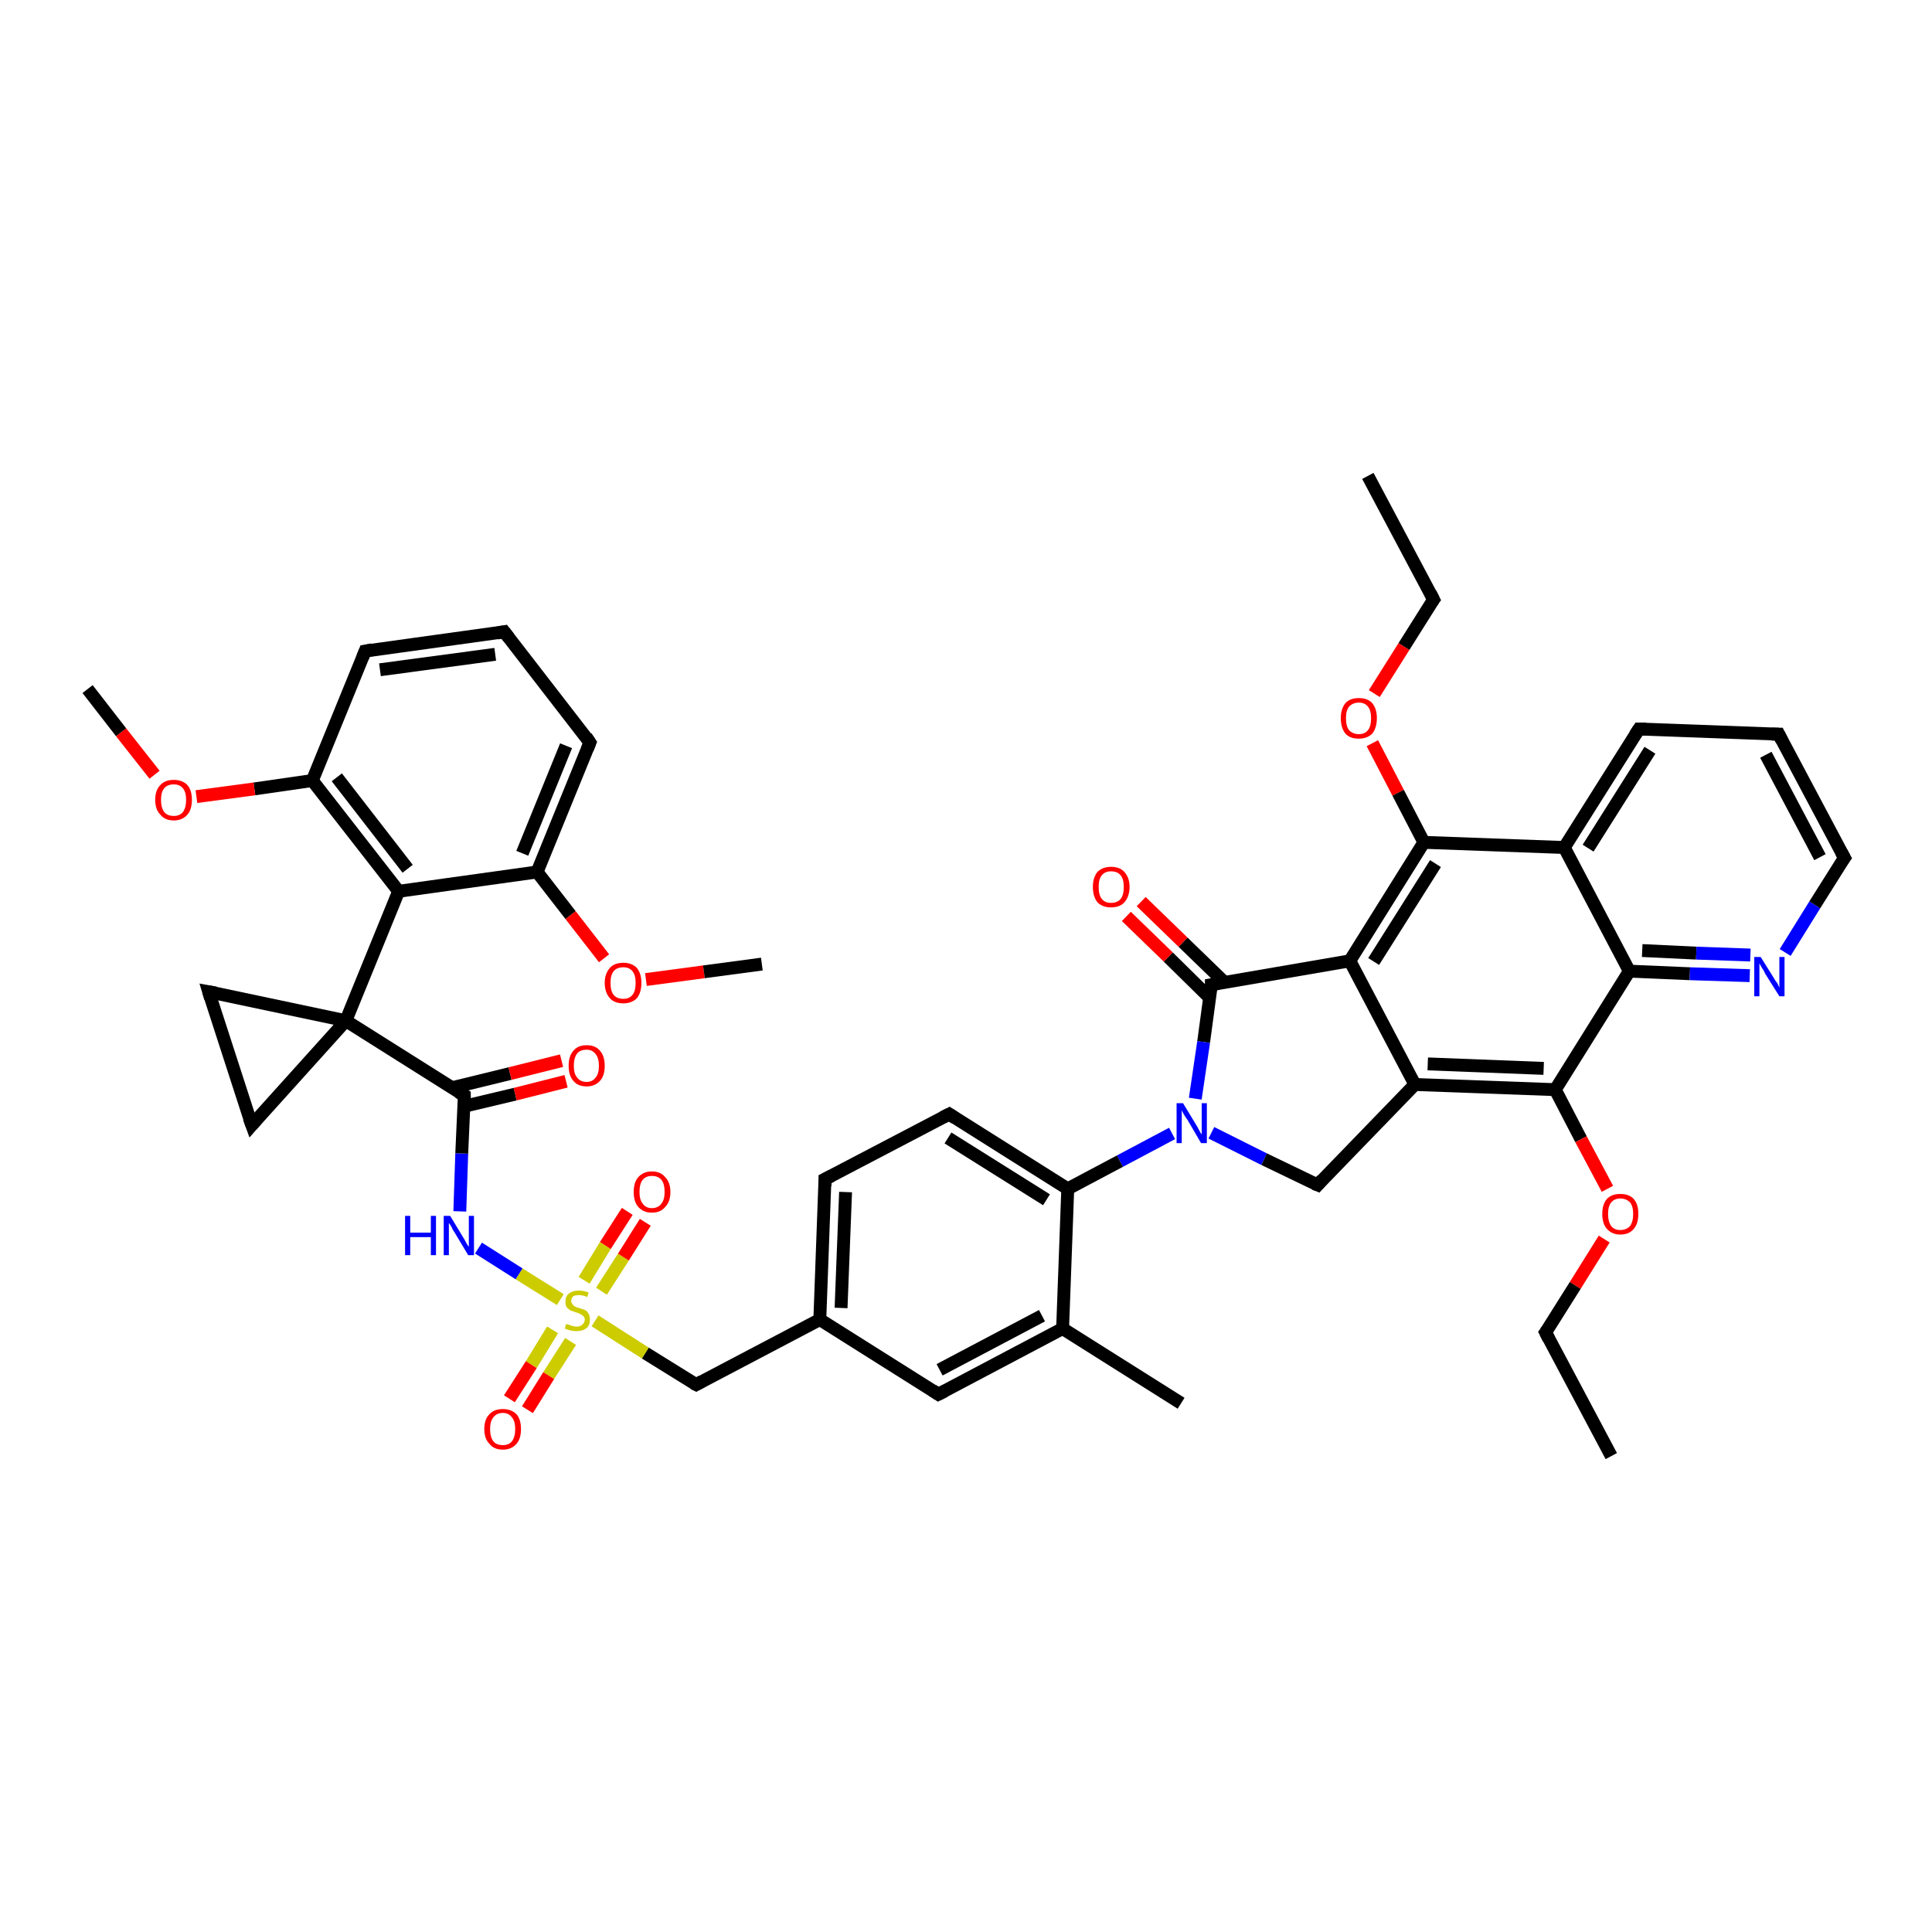 <?xml version='1.0' encoding='iso-8859-1'?>
<svg version='1.1' baseProfile='full'
              xmlns='http://www.w3.org/2000/svg'
                      xmlns:rdkit='http://www.rdkit.org/xml'
                      xmlns:xlink='http://www.w3.org/1999/xlink'
                  xml:space='preserve'
width='300px' height='300px' viewBox='0 0 300 300'>
<!-- END OF HEADER -->
<rect style='opacity:1.0;fill:#FFFFFF;stroke:none' width='300.0' height='300.0' x='0.0' y='0.0'> </rect>
<path class='bond-0 atom-0 atom-1' d='M 212.4,73.9 L 222.6,93.1' style='fill:none;fill-rule:evenodd;stroke:#000000;stroke-width:2.0px;stroke-linecap:butt;stroke-linejoin:miter;stroke-opacity:1' />
<path class='bond-1 atom-1 atom-2' d='M 222.6,93.1 L 218.0,100.4' style='fill:none;fill-rule:evenodd;stroke:#000000;stroke-width:2.0px;stroke-linecap:butt;stroke-linejoin:miter;stroke-opacity:1' />
<path class='bond-1 atom-1 atom-2' d='M 218.0,100.4 L 213.4,107.7' style='fill:none;fill-rule:evenodd;stroke:#FF0000;stroke-width:2.0px;stroke-linecap:butt;stroke-linejoin:miter;stroke-opacity:1' />
<path class='bond-2 atom-2 atom-3' d='M 213.1,115.4 L 217.1,123.1' style='fill:none;fill-rule:evenodd;stroke:#FF0000;stroke-width:2.0px;stroke-linecap:butt;stroke-linejoin:miter;stroke-opacity:1' />
<path class='bond-2 atom-2 atom-3' d='M 217.1,123.1 L 221.1,130.8' style='fill:none;fill-rule:evenodd;stroke:#000000;stroke-width:2.0px;stroke-linecap:butt;stroke-linejoin:miter;stroke-opacity:1' />
<path class='bond-3 atom-3 atom-4' d='M 221.1,130.8 L 209.6,149.2' style='fill:none;fill-rule:evenodd;stroke:#000000;stroke-width:2.0px;stroke-linecap:butt;stroke-linejoin:miter;stroke-opacity:1' />
<path class='bond-3 atom-3 atom-4' d='M 222.9,134.1 L 213.3,149.3' style='fill:none;fill-rule:evenodd;stroke:#000000;stroke-width:2.0px;stroke-linecap:butt;stroke-linejoin:miter;stroke-opacity:1' />
<path class='bond-4 atom-4 atom-5' d='M 209.6,149.2 L 188.1,152.9' style='fill:none;fill-rule:evenodd;stroke:#000000;stroke-width:2.0px;stroke-linecap:butt;stroke-linejoin:miter;stroke-opacity:1' />
<path class='bond-5 atom-5 atom-6' d='M 190.1,152.5 L 183.7,146.3' style='fill:none;fill-rule:evenodd;stroke:#000000;stroke-width:2.0px;stroke-linecap:butt;stroke-linejoin:miter;stroke-opacity:1' />
<path class='bond-5 atom-5 atom-6' d='M 183.7,146.3 L 177.2,140.0' style='fill:none;fill-rule:evenodd;stroke:#FF0000;stroke-width:2.0px;stroke-linecap:butt;stroke-linejoin:miter;stroke-opacity:1' />
<path class='bond-5 atom-5 atom-6' d='M 187.8,154.9 L 181.4,148.6' style='fill:none;fill-rule:evenodd;stroke:#000000;stroke-width:2.0px;stroke-linecap:butt;stroke-linejoin:miter;stroke-opacity:1' />
<path class='bond-5 atom-5 atom-6' d='M 181.4,148.6 L 174.9,142.3' style='fill:none;fill-rule:evenodd;stroke:#FF0000;stroke-width:2.0px;stroke-linecap:butt;stroke-linejoin:miter;stroke-opacity:1' />
<path class='bond-6 atom-5 atom-7' d='M 188.1,152.9 L 186.9,161.8' style='fill:none;fill-rule:evenodd;stroke:#000000;stroke-width:2.0px;stroke-linecap:butt;stroke-linejoin:miter;stroke-opacity:1' />
<path class='bond-6 atom-5 atom-7' d='M 186.9,161.8 L 185.6,170.6' style='fill:none;fill-rule:evenodd;stroke:#0000FF;stroke-width:2.0px;stroke-linecap:butt;stroke-linejoin:miter;stroke-opacity:1' />
<path class='bond-7 atom-7 atom-8' d='M 188.1,175.9 L 196.3,180.0' style='fill:none;fill-rule:evenodd;stroke:#0000FF;stroke-width:2.0px;stroke-linecap:butt;stroke-linejoin:miter;stroke-opacity:1' />
<path class='bond-7 atom-7 atom-8' d='M 196.3,180.0 L 204.6,184.0' style='fill:none;fill-rule:evenodd;stroke:#000000;stroke-width:2.0px;stroke-linecap:butt;stroke-linejoin:miter;stroke-opacity:1' />
<path class='bond-8 atom-8 atom-9' d='M 204.6,184.0 L 219.7,168.4' style='fill:none;fill-rule:evenodd;stroke:#000000;stroke-width:2.0px;stroke-linecap:butt;stroke-linejoin:miter;stroke-opacity:1' />
<path class='bond-9 atom-9 atom-10' d='M 219.7,168.4 L 241.5,169.2' style='fill:none;fill-rule:evenodd;stroke:#000000;stroke-width:2.0px;stroke-linecap:butt;stroke-linejoin:miter;stroke-opacity:1' />
<path class='bond-9 atom-9 atom-10' d='M 221.7,165.2 L 239.7,165.9' style='fill:none;fill-rule:evenodd;stroke:#000000;stroke-width:2.0px;stroke-linecap:butt;stroke-linejoin:miter;stroke-opacity:1' />
<path class='bond-10 atom-10 atom-11' d='M 241.5,169.2 L 245.5,176.9' style='fill:none;fill-rule:evenodd;stroke:#000000;stroke-width:2.0px;stroke-linecap:butt;stroke-linejoin:miter;stroke-opacity:1' />
<path class='bond-10 atom-10 atom-11' d='M 245.5,176.9 L 249.6,184.6' style='fill:none;fill-rule:evenodd;stroke:#FF0000;stroke-width:2.0px;stroke-linecap:butt;stroke-linejoin:miter;stroke-opacity:1' />
<path class='bond-11 atom-11 atom-12' d='M 249.1,192.4 L 244.6,199.6' style='fill:none;fill-rule:evenodd;stroke:#FF0000;stroke-width:2.0px;stroke-linecap:butt;stroke-linejoin:miter;stroke-opacity:1' />
<path class='bond-11 atom-11 atom-12' d='M 244.6,199.6 L 240.0,206.9' style='fill:none;fill-rule:evenodd;stroke:#000000;stroke-width:2.0px;stroke-linecap:butt;stroke-linejoin:miter;stroke-opacity:1' />
<path class='bond-12 atom-12 atom-13' d='M 240.0,206.9 L 250.2,226.1' style='fill:none;fill-rule:evenodd;stroke:#000000;stroke-width:2.0px;stroke-linecap:butt;stroke-linejoin:miter;stroke-opacity:1' />
<path class='bond-13 atom-10 atom-14' d='M 241.5,169.2 L 253.0,150.8' style='fill:none;fill-rule:evenodd;stroke:#000000;stroke-width:2.0px;stroke-linecap:butt;stroke-linejoin:miter;stroke-opacity:1' />
<path class='bond-14 atom-14 atom-15' d='M 253.0,150.8 L 262.4,151.2' style='fill:none;fill-rule:evenodd;stroke:#000000;stroke-width:2.0px;stroke-linecap:butt;stroke-linejoin:miter;stroke-opacity:1' />
<path class='bond-14 atom-14 atom-15' d='M 262.4,151.2 L 271.7,151.5' style='fill:none;fill-rule:evenodd;stroke:#0000FF;stroke-width:2.0px;stroke-linecap:butt;stroke-linejoin:miter;stroke-opacity:1' />
<path class='bond-14 atom-14 atom-15' d='M 255.0,147.6 L 263.4,148.0' style='fill:none;fill-rule:evenodd;stroke:#000000;stroke-width:2.0px;stroke-linecap:butt;stroke-linejoin:miter;stroke-opacity:1' />
<path class='bond-14 atom-14 atom-15' d='M 263.4,148.0 L 271.8,148.3' style='fill:none;fill-rule:evenodd;stroke:#0000FF;stroke-width:2.0px;stroke-linecap:butt;stroke-linejoin:miter;stroke-opacity:1' />
<path class='bond-15 atom-15 atom-16' d='M 277.2,147.9 L 281.8,140.5' style='fill:none;fill-rule:evenodd;stroke:#0000FF;stroke-width:2.0px;stroke-linecap:butt;stroke-linejoin:miter;stroke-opacity:1' />
<path class='bond-15 atom-15 atom-16' d='M 281.8,140.5 L 286.4,133.2' style='fill:none;fill-rule:evenodd;stroke:#000000;stroke-width:2.0px;stroke-linecap:butt;stroke-linejoin:miter;stroke-opacity:1' />
<path class='bond-16 atom-16 atom-17' d='M 286.4,133.2 L 276.2,114.0' style='fill:none;fill-rule:evenodd;stroke:#000000;stroke-width:2.0px;stroke-linecap:butt;stroke-linejoin:miter;stroke-opacity:1' />
<path class='bond-16 atom-16 atom-17' d='M 282.6,133.1 L 274.2,117.2' style='fill:none;fill-rule:evenodd;stroke:#000000;stroke-width:2.0px;stroke-linecap:butt;stroke-linejoin:miter;stroke-opacity:1' />
<path class='bond-17 atom-17 atom-18' d='M 276.2,114.0 L 254.5,113.2' style='fill:none;fill-rule:evenodd;stroke:#000000;stroke-width:2.0px;stroke-linecap:butt;stroke-linejoin:miter;stroke-opacity:1' />
<path class='bond-18 atom-18 atom-19' d='M 254.5,113.2 L 242.9,131.6' style='fill:none;fill-rule:evenodd;stroke:#000000;stroke-width:2.0px;stroke-linecap:butt;stroke-linejoin:miter;stroke-opacity:1' />
<path class='bond-18 atom-18 atom-19' d='M 256.2,116.5 L 246.6,131.7' style='fill:none;fill-rule:evenodd;stroke:#000000;stroke-width:2.0px;stroke-linecap:butt;stroke-linejoin:miter;stroke-opacity:1' />
<path class='bond-19 atom-7 atom-20' d='M 182.0,176.0 L 173.9,180.3' style='fill:none;fill-rule:evenodd;stroke:#0000FF;stroke-width:2.0px;stroke-linecap:butt;stroke-linejoin:miter;stroke-opacity:1' />
<path class='bond-19 atom-7 atom-20' d='M 173.9,180.3 L 165.8,184.6' style='fill:none;fill-rule:evenodd;stroke:#000000;stroke-width:2.0px;stroke-linecap:butt;stroke-linejoin:miter;stroke-opacity:1' />
<path class='bond-20 atom-20 atom-21' d='M 165.8,184.6 L 147.4,173.0' style='fill:none;fill-rule:evenodd;stroke:#000000;stroke-width:2.0px;stroke-linecap:butt;stroke-linejoin:miter;stroke-opacity:1' />
<path class='bond-20 atom-20 atom-21' d='M 162.5,186.3 L 147.2,176.7' style='fill:none;fill-rule:evenodd;stroke:#000000;stroke-width:2.0px;stroke-linecap:butt;stroke-linejoin:miter;stroke-opacity:1' />
<path class='bond-21 atom-21 atom-22' d='M 147.4,173.0 L 128.1,183.1' style='fill:none;fill-rule:evenodd;stroke:#000000;stroke-width:2.0px;stroke-linecap:butt;stroke-linejoin:miter;stroke-opacity:1' />
<path class='bond-22 atom-22 atom-23' d='M 128.1,183.1 L 127.3,204.9' style='fill:none;fill-rule:evenodd;stroke:#000000;stroke-width:2.0px;stroke-linecap:butt;stroke-linejoin:miter;stroke-opacity:1' />
<path class='bond-22 atom-22 atom-23' d='M 131.3,185.1 L 130.6,203.1' style='fill:none;fill-rule:evenodd;stroke:#000000;stroke-width:2.0px;stroke-linecap:butt;stroke-linejoin:miter;stroke-opacity:1' />
<path class='bond-23 atom-23 atom-24' d='M 127.3,204.9 L 108.1,215.0' style='fill:none;fill-rule:evenodd;stroke:#000000;stroke-width:2.0px;stroke-linecap:butt;stroke-linejoin:miter;stroke-opacity:1' />
<path class='bond-24 atom-24 atom-25' d='M 108.1,215.0 L 100.2,210.1' style='fill:none;fill-rule:evenodd;stroke:#000000;stroke-width:2.0px;stroke-linecap:butt;stroke-linejoin:miter;stroke-opacity:1' />
<path class='bond-24 atom-24 atom-25' d='M 100.2,210.1 L 92.4,205.1' style='fill:none;fill-rule:evenodd;stroke:#CCCC00;stroke-width:2.0px;stroke-linecap:butt;stroke-linejoin:miter;stroke-opacity:1' />
<path class='bond-25 atom-25 atom-26' d='M 85.8,206.5 L 82.5,211.9' style='fill:none;fill-rule:evenodd;stroke:#CCCC00;stroke-width:2.0px;stroke-linecap:butt;stroke-linejoin:miter;stroke-opacity:1' />
<path class='bond-25 atom-25 atom-26' d='M 82.5,211.9 L 79.1,217.2' style='fill:none;fill-rule:evenodd;stroke:#FF0000;stroke-width:2.0px;stroke-linecap:butt;stroke-linejoin:miter;stroke-opacity:1' />
<path class='bond-25 atom-25 atom-26' d='M 88.6,208.3 L 85.2,213.6' style='fill:none;fill-rule:evenodd;stroke:#CCCC00;stroke-width:2.0px;stroke-linecap:butt;stroke-linejoin:miter;stroke-opacity:1' />
<path class='bond-25 atom-25 atom-26' d='M 85.2,213.6 L 81.9,218.9' style='fill:none;fill-rule:evenodd;stroke:#FF0000;stroke-width:2.0px;stroke-linecap:butt;stroke-linejoin:miter;stroke-opacity:1' />
<path class='bond-26 atom-25 atom-27' d='M 93.4,200.5 L 96.8,195.2' style='fill:none;fill-rule:evenodd;stroke:#CCCC00;stroke-width:2.0px;stroke-linecap:butt;stroke-linejoin:miter;stroke-opacity:1' />
<path class='bond-26 atom-25 atom-27' d='M 96.8,195.2 L 100.2,189.8' style='fill:none;fill-rule:evenodd;stroke:#FF0000;stroke-width:2.0px;stroke-linecap:butt;stroke-linejoin:miter;stroke-opacity:1' />
<path class='bond-26 atom-25 atom-27' d='M 90.7,198.8 L 94.0,193.4' style='fill:none;fill-rule:evenodd;stroke:#CCCC00;stroke-width:2.0px;stroke-linecap:butt;stroke-linejoin:miter;stroke-opacity:1' />
<path class='bond-26 atom-25 atom-27' d='M 94.0,193.4 L 97.4,188.1' style='fill:none;fill-rule:evenodd;stroke:#FF0000;stroke-width:2.0px;stroke-linecap:butt;stroke-linejoin:miter;stroke-opacity:1' />
<path class='bond-27 atom-25 atom-28' d='M 87.0,201.8 L 80.6,197.8' style='fill:none;fill-rule:evenodd;stroke:#CCCC00;stroke-width:2.0px;stroke-linecap:butt;stroke-linejoin:miter;stroke-opacity:1' />
<path class='bond-27 atom-25 atom-28' d='M 80.6,197.8 L 74.3,193.8' style='fill:none;fill-rule:evenodd;stroke:#0000FF;stroke-width:2.0px;stroke-linecap:butt;stroke-linejoin:miter;stroke-opacity:1' />
<path class='bond-28 atom-28 atom-29' d='M 71.4,188.1 L 71.7,179.1' style='fill:none;fill-rule:evenodd;stroke:#0000FF;stroke-width:2.0px;stroke-linecap:butt;stroke-linejoin:miter;stroke-opacity:1' />
<path class='bond-28 atom-28 atom-29' d='M 71.7,179.1 L 72.1,170.1' style='fill:none;fill-rule:evenodd;stroke:#000000;stroke-width:2.0px;stroke-linecap:butt;stroke-linejoin:miter;stroke-opacity:1' />
<path class='bond-29 atom-29 atom-30' d='M 72.0,171.8 L 80.0,169.9' style='fill:none;fill-rule:evenodd;stroke:#000000;stroke-width:2.0px;stroke-linecap:butt;stroke-linejoin:miter;stroke-opacity:1' />
<path class='bond-29 atom-29 atom-30' d='M 80.0,169.9 L 87.9,167.9' style='fill:none;fill-rule:evenodd;stroke:#FF0000;stroke-width:2.0px;stroke-linecap:butt;stroke-linejoin:miter;stroke-opacity:1' />
<path class='bond-29 atom-29 atom-30' d='M 70.2,168.9 L 79.2,166.7' style='fill:none;fill-rule:evenodd;stroke:#000000;stroke-width:2.0px;stroke-linecap:butt;stroke-linejoin:miter;stroke-opacity:1' />
<path class='bond-29 atom-29 atom-30' d='M 79.2,166.7 L 87.2,164.7' style='fill:none;fill-rule:evenodd;stroke:#FF0000;stroke-width:2.0px;stroke-linecap:butt;stroke-linejoin:miter;stroke-opacity:1' />
<path class='bond-30 atom-29 atom-31' d='M 72.1,170.1 L 53.7,158.5' style='fill:none;fill-rule:evenodd;stroke:#000000;stroke-width:2.0px;stroke-linecap:butt;stroke-linejoin:miter;stroke-opacity:1' />
<path class='bond-31 atom-31 atom-32' d='M 53.7,158.5 L 32.4,154.0' style='fill:none;fill-rule:evenodd;stroke:#000000;stroke-width:2.0px;stroke-linecap:butt;stroke-linejoin:miter;stroke-opacity:1' />
<path class='bond-32 atom-32 atom-33' d='M 32.4,154.0 L 39.1,174.7' style='fill:none;fill-rule:evenodd;stroke:#000000;stroke-width:2.0px;stroke-linecap:butt;stroke-linejoin:miter;stroke-opacity:1' />
<path class='bond-33 atom-31 atom-34' d='M 53.7,158.5 L 61.9,138.4' style='fill:none;fill-rule:evenodd;stroke:#000000;stroke-width:2.0px;stroke-linecap:butt;stroke-linejoin:miter;stroke-opacity:1' />
<path class='bond-34 atom-34 atom-35' d='M 61.9,138.4 L 48.5,121.2' style='fill:none;fill-rule:evenodd;stroke:#000000;stroke-width:2.0px;stroke-linecap:butt;stroke-linejoin:miter;stroke-opacity:1' />
<path class='bond-34 atom-34 atom-35' d='M 63.3,134.9 L 52.3,120.7' style='fill:none;fill-rule:evenodd;stroke:#000000;stroke-width:2.0px;stroke-linecap:butt;stroke-linejoin:miter;stroke-opacity:1' />
<path class='bond-35 atom-35 atom-36' d='M 48.5,121.2 L 39.5,122.5' style='fill:none;fill-rule:evenodd;stroke:#000000;stroke-width:2.0px;stroke-linecap:butt;stroke-linejoin:miter;stroke-opacity:1' />
<path class='bond-35 atom-35 atom-36' d='M 39.5,122.5 L 30.5,123.7' style='fill:none;fill-rule:evenodd;stroke:#FF0000;stroke-width:2.0px;stroke-linecap:butt;stroke-linejoin:miter;stroke-opacity:1' />
<path class='bond-36 atom-36 atom-37' d='M 24.0,120.3 L 18.8,113.7' style='fill:none;fill-rule:evenodd;stroke:#FF0000;stroke-width:2.0px;stroke-linecap:butt;stroke-linejoin:miter;stroke-opacity:1' />
<path class='bond-36 atom-36 atom-37' d='M 18.8,113.7 L 13.6,107.0' style='fill:none;fill-rule:evenodd;stroke:#000000;stroke-width:2.0px;stroke-linecap:butt;stroke-linejoin:miter;stroke-opacity:1' />
<path class='bond-37 atom-35 atom-38' d='M 48.5,121.2 L 56.7,101.1' style='fill:none;fill-rule:evenodd;stroke:#000000;stroke-width:2.0px;stroke-linecap:butt;stroke-linejoin:miter;stroke-opacity:1' />
<path class='bond-38 atom-38 atom-39' d='M 56.7,101.1 L 78.3,98.1' style='fill:none;fill-rule:evenodd;stroke:#000000;stroke-width:2.0px;stroke-linecap:butt;stroke-linejoin:miter;stroke-opacity:1' />
<path class='bond-38 atom-38 atom-39' d='M 59.0,104.0 L 76.9,101.6' style='fill:none;fill-rule:evenodd;stroke:#000000;stroke-width:2.0px;stroke-linecap:butt;stroke-linejoin:miter;stroke-opacity:1' />
<path class='bond-39 atom-39 atom-40' d='M 78.3,98.1 L 91.6,115.3' style='fill:none;fill-rule:evenodd;stroke:#000000;stroke-width:2.0px;stroke-linecap:butt;stroke-linejoin:miter;stroke-opacity:1' />
<path class='bond-40 atom-40 atom-41' d='M 91.6,115.3 L 83.4,135.4' style='fill:none;fill-rule:evenodd;stroke:#000000;stroke-width:2.0px;stroke-linecap:butt;stroke-linejoin:miter;stroke-opacity:1' />
<path class='bond-40 atom-40 atom-41' d='M 87.9,115.8 L 81.1,132.5' style='fill:none;fill-rule:evenodd;stroke:#000000;stroke-width:2.0px;stroke-linecap:butt;stroke-linejoin:miter;stroke-opacity:1' />
<path class='bond-41 atom-41 atom-42' d='M 83.4,135.4 L 88.6,142.1' style='fill:none;fill-rule:evenodd;stroke:#000000;stroke-width:2.0px;stroke-linecap:butt;stroke-linejoin:miter;stroke-opacity:1' />
<path class='bond-41 atom-41 atom-42' d='M 88.6,142.1 L 93.8,148.8' style='fill:none;fill-rule:evenodd;stroke:#FF0000;stroke-width:2.0px;stroke-linecap:butt;stroke-linejoin:miter;stroke-opacity:1' />
<path class='bond-42 atom-42 atom-43' d='M 100.3,152.1 L 109.3,150.9' style='fill:none;fill-rule:evenodd;stroke:#FF0000;stroke-width:2.0px;stroke-linecap:butt;stroke-linejoin:miter;stroke-opacity:1' />
<path class='bond-42 atom-42 atom-43' d='M 109.3,150.9 L 118.3,149.7' style='fill:none;fill-rule:evenodd;stroke:#000000;stroke-width:2.0px;stroke-linecap:butt;stroke-linejoin:miter;stroke-opacity:1' />
<path class='bond-43 atom-23 atom-44' d='M 127.3,204.9 L 145.7,216.5' style='fill:none;fill-rule:evenodd;stroke:#000000;stroke-width:2.0px;stroke-linecap:butt;stroke-linejoin:miter;stroke-opacity:1' />
<path class='bond-44 atom-44 atom-45' d='M 145.7,216.5 L 165.0,206.3' style='fill:none;fill-rule:evenodd;stroke:#000000;stroke-width:2.0px;stroke-linecap:butt;stroke-linejoin:miter;stroke-opacity:1' />
<path class='bond-44 atom-44 atom-45' d='M 145.9,212.7 L 161.8,204.3' style='fill:none;fill-rule:evenodd;stroke:#000000;stroke-width:2.0px;stroke-linecap:butt;stroke-linejoin:miter;stroke-opacity:1' />
<path class='bond-45 atom-45 atom-46' d='M 165.0,206.3 L 183.4,217.9' style='fill:none;fill-rule:evenodd;stroke:#000000;stroke-width:2.0px;stroke-linecap:butt;stroke-linejoin:miter;stroke-opacity:1' />
<path class='bond-46 atom-19 atom-3' d='M 242.9,131.6 L 221.1,130.8' style='fill:none;fill-rule:evenodd;stroke:#000000;stroke-width:2.0px;stroke-linecap:butt;stroke-linejoin:miter;stroke-opacity:1' />
<path class='bond-47 atom-45 atom-20' d='M 165.0,206.3 L 165.8,184.6' style='fill:none;fill-rule:evenodd;stroke:#000000;stroke-width:2.0px;stroke-linecap:butt;stroke-linejoin:miter;stroke-opacity:1' />
<path class='bond-48 atom-9 atom-4' d='M 219.7,168.4 L 209.6,149.2' style='fill:none;fill-rule:evenodd;stroke:#000000;stroke-width:2.0px;stroke-linecap:butt;stroke-linejoin:miter;stroke-opacity:1' />
<path class='bond-49 atom-19 atom-14' d='M 242.9,131.6 L 253.0,150.8' style='fill:none;fill-rule:evenodd;stroke:#000000;stroke-width:2.0px;stroke-linecap:butt;stroke-linejoin:miter;stroke-opacity:1' />
<path class='bond-50 atom-33 atom-31' d='M 39.1,174.7 L 53.7,158.5' style='fill:none;fill-rule:evenodd;stroke:#000000;stroke-width:2.0px;stroke-linecap:butt;stroke-linejoin:miter;stroke-opacity:1' />
<path class='bond-51 atom-41 atom-34' d='M 83.4,135.4 L 61.9,138.4' style='fill:none;fill-rule:evenodd;stroke:#000000;stroke-width:2.0px;stroke-linecap:butt;stroke-linejoin:miter;stroke-opacity:1' />
<path d='M 222.1,92.1 L 222.6,93.1 L 222.3,93.5' style='fill:none;stroke:#000000;stroke-width:2.0px;stroke-linecap:butt;stroke-linejoin:miter;stroke-opacity:1;' />
<path d='M 189.2,152.7 L 188.1,152.9 L 188.1,153.3' style='fill:none;stroke:#000000;stroke-width:2.0px;stroke-linecap:butt;stroke-linejoin:miter;stroke-opacity:1;' />
<path d='M 204.1,183.8 L 204.6,184.0 L 205.3,183.2' style='fill:none;stroke:#000000;stroke-width:2.0px;stroke-linecap:butt;stroke-linejoin:miter;stroke-opacity:1;' />
<path d='M 240.3,206.5 L 240.0,206.9 L 240.5,207.9' style='fill:none;stroke:#000000;stroke-width:2.0px;stroke-linecap:butt;stroke-linejoin:miter;stroke-opacity:1;' />
<path d='M 286.1,133.6 L 286.4,133.2 L 285.9,132.3' style='fill:none;stroke:#000000;stroke-width:2.0px;stroke-linecap:butt;stroke-linejoin:miter;stroke-opacity:1;' />
<path d='M 276.7,115.0 L 276.2,114.0 L 275.1,114.0' style='fill:none;stroke:#000000;stroke-width:2.0px;stroke-linecap:butt;stroke-linejoin:miter;stroke-opacity:1;' />
<path d='M 255.6,113.2 L 254.5,113.2 L 253.9,114.1' style='fill:none;stroke:#000000;stroke-width:2.0px;stroke-linecap:butt;stroke-linejoin:miter;stroke-opacity:1;' />
<path d='M 148.3,173.6 L 147.4,173.0 L 146.4,173.5' style='fill:none;stroke:#000000;stroke-width:2.0px;stroke-linecap:butt;stroke-linejoin:miter;stroke-opacity:1;' />
<path d='M 129.1,182.6 L 128.1,183.1 L 128.1,184.2' style='fill:none;stroke:#000000;stroke-width:2.0px;stroke-linecap:butt;stroke-linejoin:miter;stroke-opacity:1;' />
<path d='M 109.0,214.5 L 108.1,215.0 L 107.7,214.8' style='fill:none;stroke:#000000;stroke-width:2.0px;stroke-linecap:butt;stroke-linejoin:miter;stroke-opacity:1;' />
<path d='M 72.1,170.6 L 72.1,170.1 L 71.2,169.6' style='fill:none;stroke:#000000;stroke-width:2.0px;stroke-linecap:butt;stroke-linejoin:miter;stroke-opacity:1;' />
<path d='M 33.5,154.2 L 32.4,154.0 L 32.7,155.0' style='fill:none;stroke:#000000;stroke-width:2.0px;stroke-linecap:butt;stroke-linejoin:miter;stroke-opacity:1;' />
<path d='M 38.7,173.6 L 39.1,174.7 L 39.8,173.9' style='fill:none;stroke:#000000;stroke-width:2.0px;stroke-linecap:butt;stroke-linejoin:miter;stroke-opacity:1;' />
<path d='M 56.3,102.1 L 56.7,101.1 L 57.8,100.9' style='fill:none;stroke:#000000;stroke-width:2.0px;stroke-linecap:butt;stroke-linejoin:miter;stroke-opacity:1;' />
<path d='M 77.2,98.3 L 78.3,98.1 L 79.0,99.0' style='fill:none;stroke:#000000;stroke-width:2.0px;stroke-linecap:butt;stroke-linejoin:miter;stroke-opacity:1;' />
<path d='M 91.0,114.4 L 91.6,115.3 L 91.2,116.3' style='fill:none;stroke:#000000;stroke-width:2.0px;stroke-linecap:butt;stroke-linejoin:miter;stroke-opacity:1;' />
<path d='M 144.8,215.9 L 145.7,216.5 L 146.7,216.0' style='fill:none;stroke:#000000;stroke-width:2.0px;stroke-linecap:butt;stroke-linejoin:miter;stroke-opacity:1;' />
<path class='atom-2' d='M 208.2 111.5
Q 208.2 110.1, 208.9 109.2
Q 209.6 108.4, 211.0 108.4
Q 212.4 108.4, 213.1 109.2
Q 213.8 110.1, 213.8 111.5
Q 213.8 113.0, 213.1 113.9
Q 212.3 114.7, 211.0 114.7
Q 209.6 114.7, 208.9 113.9
Q 208.2 113.0, 208.2 111.5
M 211.0 114.0
Q 211.9 114.0, 212.4 113.4
Q 212.9 112.8, 212.9 111.5
Q 212.9 110.3, 212.4 109.7
Q 211.9 109.1, 211.0 109.1
Q 210.1 109.1, 209.5 109.7
Q 209.0 110.3, 209.0 111.5
Q 209.0 112.8, 209.5 113.4
Q 210.1 114.0, 211.0 114.0
' fill='#FF0000'/>
<path class='atom-6' d='M 169.7 137.7
Q 169.7 136.3, 170.4 135.4
Q 171.2 134.6, 172.5 134.6
Q 173.9 134.6, 174.6 135.4
Q 175.4 136.3, 175.4 137.7
Q 175.4 139.2, 174.6 140.1
Q 173.9 140.9, 172.5 140.9
Q 171.2 140.9, 170.4 140.1
Q 169.7 139.2, 169.7 137.7
M 172.5 140.2
Q 173.5 140.2, 174.0 139.6
Q 174.5 139.0, 174.5 137.7
Q 174.5 136.5, 174.0 135.9
Q 173.5 135.3, 172.5 135.3
Q 171.6 135.3, 171.1 135.9
Q 170.6 136.5, 170.6 137.7
Q 170.6 139.0, 171.1 139.6
Q 171.6 140.2, 172.5 140.2
' fill='#FF0000'/>
<path class='atom-7' d='M 183.7 171.3
L 185.7 174.6
Q 185.9 174.9, 186.2 175.5
Q 186.5 176.1, 186.6 176.1
L 186.6 171.3
L 187.4 171.3
L 187.4 177.5
L 186.5 177.5
L 184.4 173.9
Q 184.1 173.5, 183.8 173.0
Q 183.6 172.6, 183.5 172.4
L 183.5 177.5
L 182.7 177.5
L 182.7 171.3
L 183.7 171.3
' fill='#0000FF'/>
<path class='atom-11' d='M 248.8 188.5
Q 248.8 187.0, 249.5 186.2
Q 250.2 185.4, 251.6 185.4
Q 253.0 185.4, 253.7 186.2
Q 254.4 187.0, 254.4 188.5
Q 254.4 190.0, 253.7 190.8
Q 253.0 191.7, 251.6 191.7
Q 250.3 191.7, 249.5 190.8
Q 248.8 190.0, 248.8 188.5
M 251.6 191.0
Q 252.5 191.0, 253.1 190.4
Q 253.6 189.7, 253.6 188.5
Q 253.6 187.3, 253.1 186.7
Q 252.5 186.1, 251.6 186.1
Q 250.7 186.1, 250.2 186.7
Q 249.7 187.3, 249.7 188.5
Q 249.7 189.7, 250.2 190.4
Q 250.7 191.0, 251.6 191.0
' fill='#FF0000'/>
<path class='atom-15' d='M 273.4 148.6
L 275.4 151.8
Q 275.6 152.2, 276.0 152.7
Q 276.3 153.3, 276.3 153.4
L 276.3 148.6
L 277.1 148.6
L 277.1 154.7
L 276.3 154.7
L 274.1 151.2
Q 273.9 150.7, 273.6 150.3
Q 273.3 149.8, 273.2 149.6
L 273.2 154.7
L 272.4 154.7
L 272.4 148.6
L 273.4 148.6
' fill='#0000FF'/>
<path class='atom-25' d='M 87.9 205.6
Q 88.0 205.6, 88.3 205.7
Q 88.6 205.8, 88.9 205.9
Q 89.2 206.0, 89.5 206.0
Q 90.1 206.0, 90.4 205.7
Q 90.8 205.4, 90.8 204.9
Q 90.8 204.6, 90.6 204.4
Q 90.4 204.2, 90.2 204.1
Q 89.9 203.9, 89.5 203.8
Q 88.9 203.6, 88.6 203.5
Q 88.3 203.3, 88.0 203.0
Q 87.8 202.7, 87.8 202.1
Q 87.8 201.3, 88.3 200.9
Q 88.9 200.4, 89.9 200.4
Q 90.6 200.4, 91.4 200.7
L 91.2 201.4
Q 90.5 201.1, 89.9 201.1
Q 89.3 201.1, 89.0 201.3
Q 88.7 201.6, 88.7 202.0
Q 88.7 202.3, 88.9 202.5
Q 89.0 202.7, 89.3 202.9
Q 89.5 203.0, 89.9 203.1
Q 90.5 203.3, 90.8 203.4
Q 91.2 203.6, 91.4 204.0
Q 91.6 204.3, 91.6 204.9
Q 91.6 205.8, 91.1 206.2
Q 90.5 206.7, 89.5 206.7
Q 89.0 206.7, 88.6 206.6
Q 88.2 206.5, 87.7 206.3
L 87.9 205.6
' fill='#CCCC00'/>
<path class='atom-26' d='M 75.2 221.9
Q 75.2 220.4, 76.0 219.6
Q 76.7 218.8, 78.1 218.8
Q 79.4 218.8, 80.2 219.6
Q 80.9 220.4, 80.9 221.9
Q 80.9 223.4, 80.2 224.2
Q 79.4 225.1, 78.1 225.1
Q 76.7 225.1, 76.0 224.2
Q 75.2 223.4, 75.2 221.9
M 78.1 224.4
Q 79.0 224.4, 79.5 223.8
Q 80.0 223.1, 80.0 221.9
Q 80.0 220.7, 79.5 220.1
Q 79.0 219.4, 78.1 219.4
Q 77.1 219.4, 76.6 220.1
Q 76.1 220.7, 76.1 221.9
Q 76.1 223.1, 76.6 223.8
Q 77.1 224.4, 78.1 224.4
' fill='#FF0000'/>
<path class='atom-27' d='M 98.4 185.1
Q 98.4 183.6, 99.1 182.8
Q 99.9 181.9, 101.2 181.9
Q 102.6 181.9, 103.3 182.8
Q 104.1 183.6, 104.1 185.1
Q 104.1 186.6, 103.3 187.4
Q 102.6 188.3, 101.2 188.3
Q 99.9 188.3, 99.1 187.4
Q 98.4 186.6, 98.4 185.1
M 101.2 187.6
Q 102.2 187.6, 102.7 186.9
Q 103.2 186.3, 103.2 185.1
Q 103.2 183.8, 102.7 183.2
Q 102.2 182.6, 101.2 182.6
Q 100.3 182.6, 99.8 183.2
Q 99.3 183.8, 99.3 185.1
Q 99.3 186.3, 99.8 186.9
Q 100.3 187.6, 101.2 187.6
' fill='#FF0000'/>
<path class='atom-28' d='M 62.9 188.8
L 63.7 188.8
L 63.7 191.4
L 66.9 191.4
L 66.9 188.8
L 67.7 188.8
L 67.7 194.9
L 66.9 194.9
L 66.9 192.1
L 63.7 192.1
L 63.7 194.9
L 62.9 194.9
L 62.9 188.8
' fill='#0000FF'/>
<path class='atom-28' d='M 69.9 188.8
L 71.9 192.1
Q 72.1 192.4, 72.4 193.0
Q 72.7 193.5, 72.8 193.6
L 72.8 188.8
L 73.6 188.8
L 73.6 194.9
L 72.7 194.9
L 70.6 191.4
Q 70.3 191.0, 70.1 190.5
Q 69.8 190.0, 69.7 189.9
L 69.7 194.9
L 68.9 194.9
L 68.9 188.8
L 69.9 188.8
' fill='#0000FF'/>
<path class='atom-30' d='M 88.3 165.5
Q 88.3 164.0, 89.0 163.2
Q 89.7 162.3, 91.1 162.3
Q 92.5 162.3, 93.2 163.2
Q 93.9 164.0, 93.9 165.5
Q 93.9 167.0, 93.2 167.8
Q 92.4 168.7, 91.1 168.7
Q 89.7 168.7, 89.0 167.8
Q 88.3 167.0, 88.3 165.5
M 91.1 168.0
Q 92.0 168.0, 92.5 167.3
Q 93.0 166.7, 93.0 165.5
Q 93.0 164.3, 92.5 163.7
Q 92.0 163.0, 91.1 163.0
Q 90.1 163.0, 89.6 163.6
Q 89.1 164.3, 89.1 165.5
Q 89.1 166.7, 89.6 167.3
Q 90.1 168.0, 91.1 168.0
' fill='#FF0000'/>
<path class='atom-36' d='M 24.1 124.2
Q 24.1 122.7, 24.9 121.9
Q 25.6 121.1, 27.0 121.1
Q 28.3 121.1, 29.1 121.9
Q 29.8 122.7, 29.8 124.2
Q 29.8 125.7, 29.1 126.5
Q 28.3 127.4, 27.0 127.4
Q 25.6 127.4, 24.9 126.5
Q 24.1 125.7, 24.1 124.2
M 27.0 126.7
Q 27.9 126.7, 28.4 126.1
Q 28.9 125.4, 28.9 124.2
Q 28.9 123.0, 28.4 122.4
Q 27.9 121.8, 27.0 121.8
Q 26.0 121.8, 25.5 122.4
Q 25.0 123.0, 25.0 124.2
Q 25.0 125.4, 25.5 126.1
Q 26.0 126.7, 27.0 126.7
' fill='#FF0000'/>
<path class='atom-42' d='M 93.9 152.6
Q 93.9 151.2, 94.7 150.3
Q 95.4 149.5, 96.8 149.5
Q 98.1 149.5, 98.9 150.3
Q 99.6 151.2, 99.6 152.6
Q 99.6 154.1, 98.9 155.0
Q 98.1 155.8, 96.8 155.8
Q 95.4 155.8, 94.7 155.0
Q 93.9 154.1, 93.9 152.6
M 96.8 155.1
Q 97.7 155.1, 98.2 154.5
Q 98.7 153.9, 98.7 152.6
Q 98.7 151.4, 98.2 150.8
Q 97.7 150.2, 96.8 150.2
Q 95.8 150.2, 95.3 150.8
Q 94.8 151.4, 94.8 152.6
Q 94.8 153.9, 95.3 154.5
Q 95.8 155.1, 96.8 155.1
' fill='#FF0000'/>
</svg>
